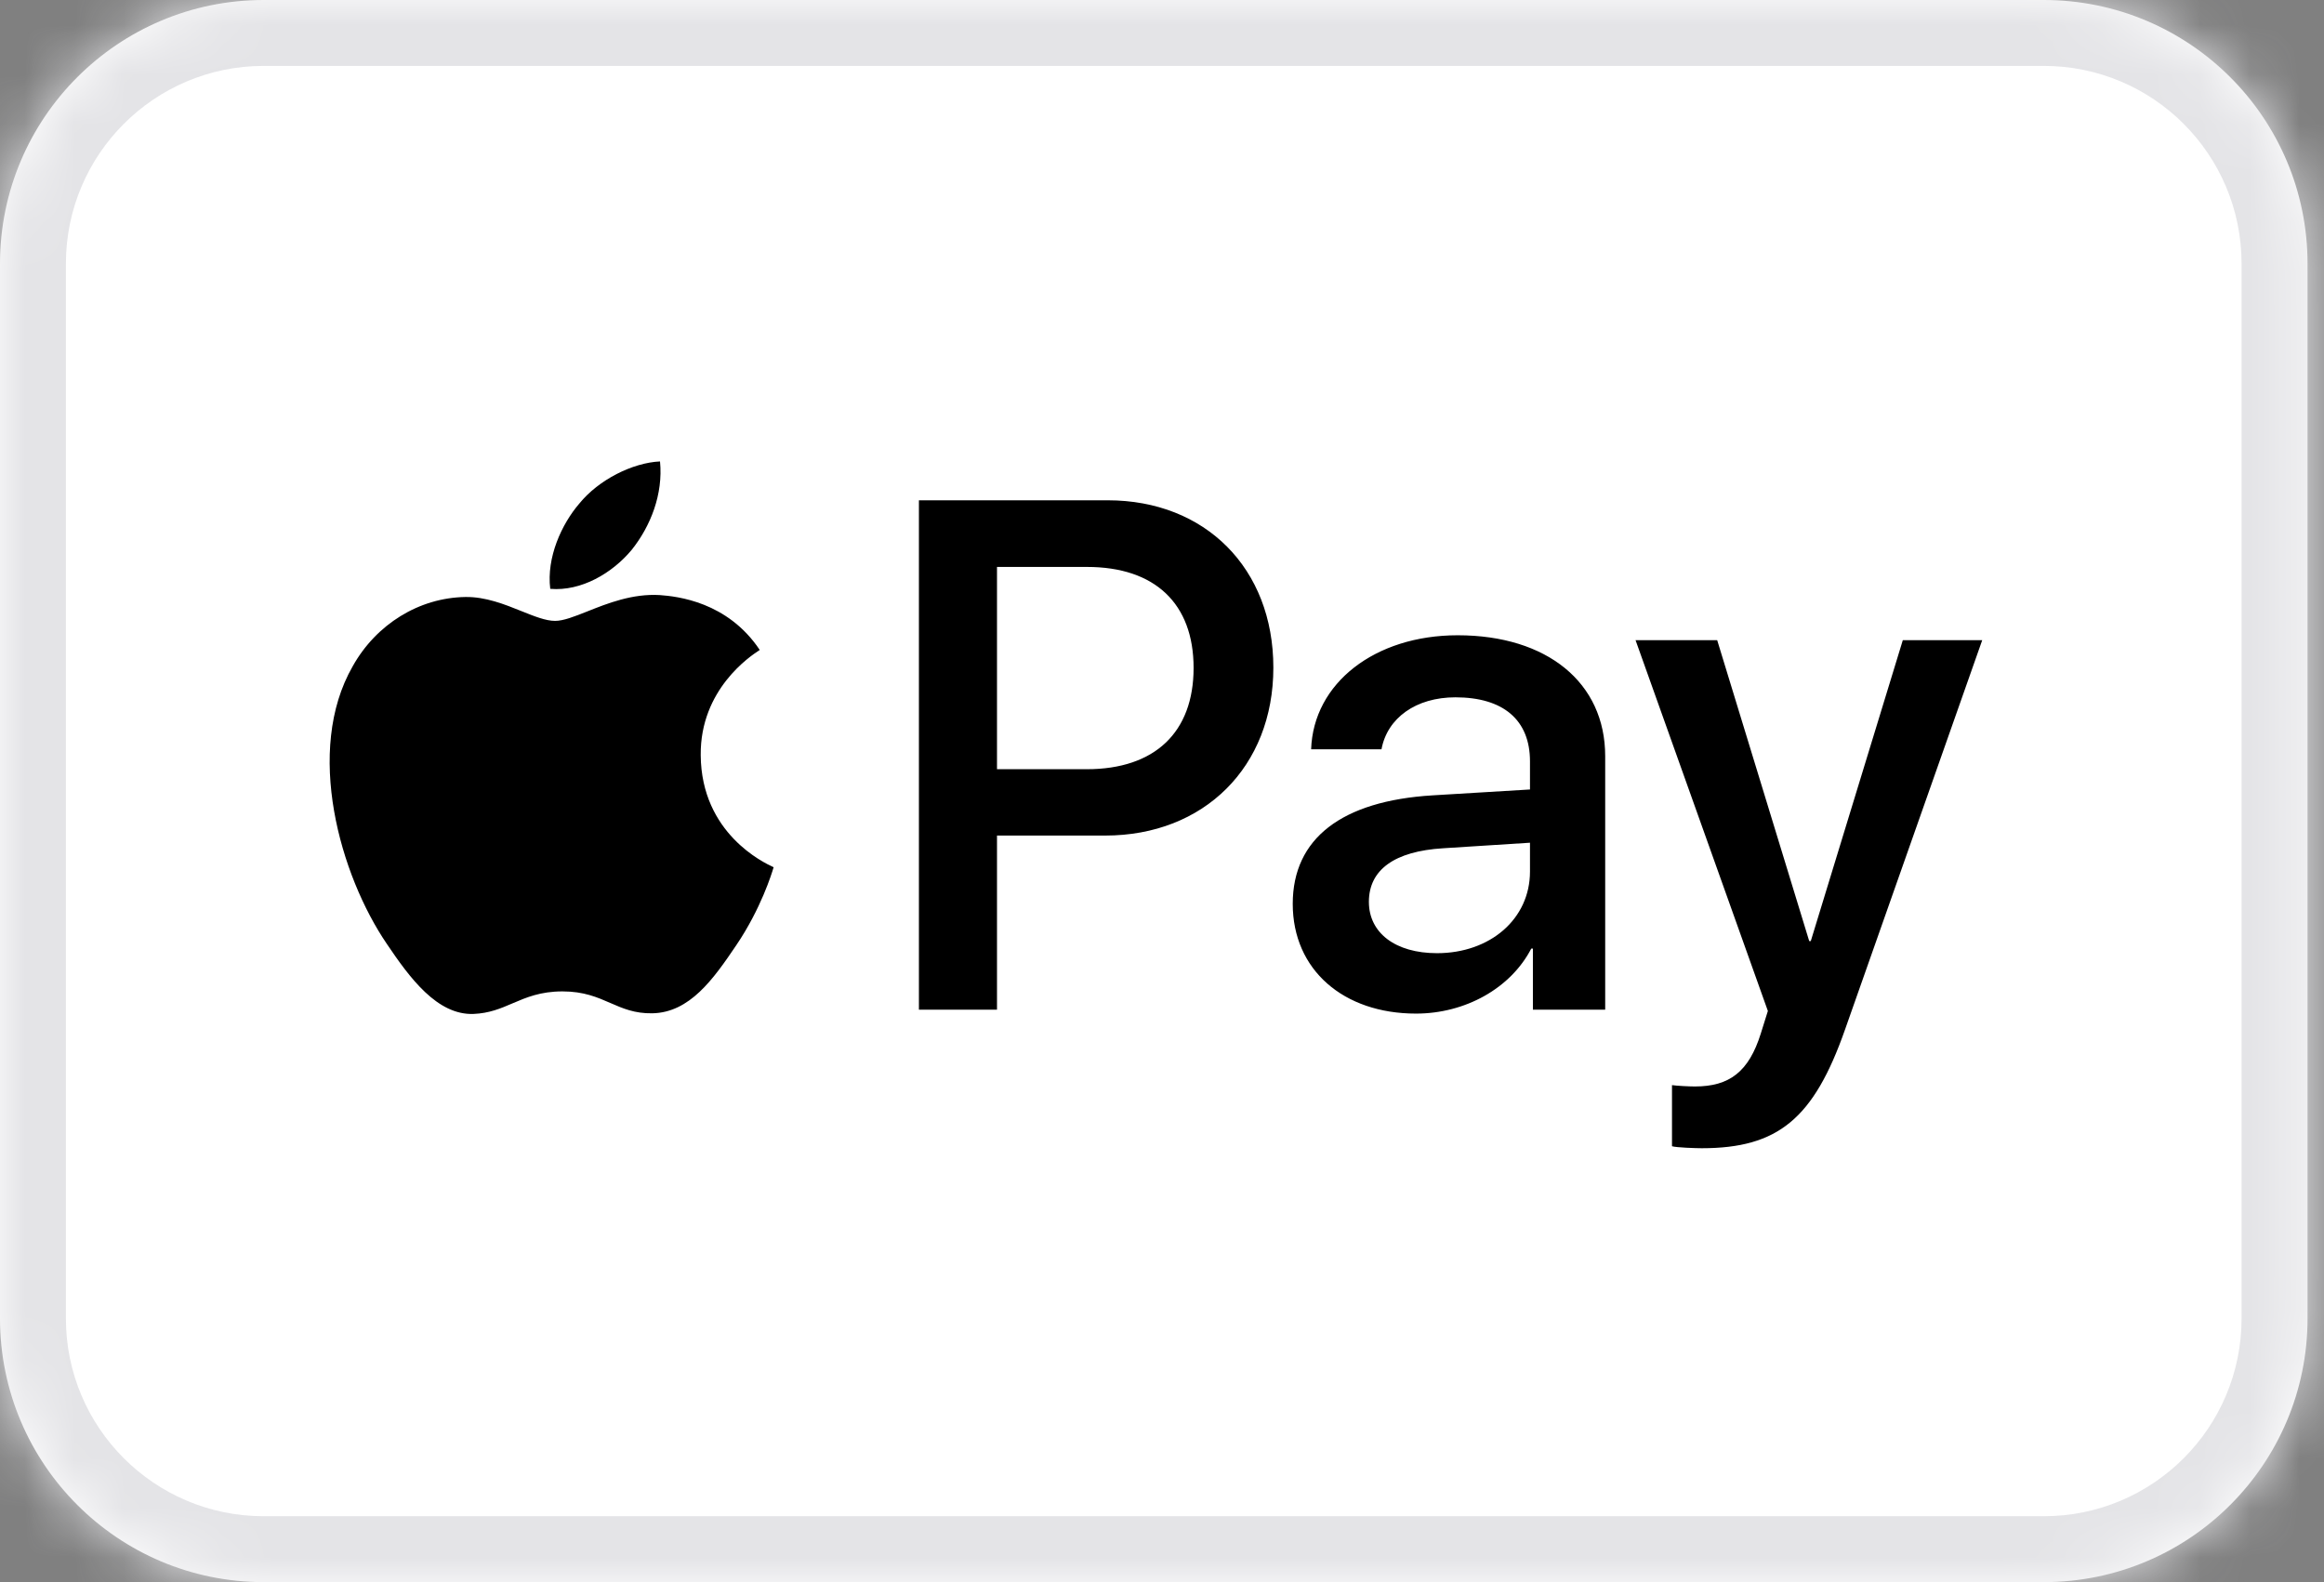 <svg width="47" height="32" viewBox="0 0 47 32" fill="none" xmlns="http://www.w3.org/2000/svg">
<rect x="0" y="0" width="47" height="32" fill="#808080" stroke="none"/>
<mask id="path-1-inside-1_1225_918" fill="white">
<path d="M0 5.333C0 2.388 2.388 0 5.333 0H41.333C44.279 0 46.667 2.388 46.667 5.333V26.667C46.667 29.612 44.279 32 41.333 32H5.333C2.388 32 0 29.612 0 26.667V5.333Z"></path>
</mask>
<path d="M0 5.333C0 2.388 2.388 0 5.333 0H41.333C44.279 0 46.667 2.388 46.667 5.333V26.667C46.667 29.612 44.279 32 41.333 32H5.333C2.388 32 0 29.612 0 26.667V5.333Z" fill="white"></path>
<path d="M5.333 0V1.333H41.333V0V-1.333H5.333V0ZM46.667 5.333H45.333V26.667H46.667H48V5.333H46.667ZM41.333 32V30.667H5.333V32V33.333H41.333V32ZM0 26.667H1.333V5.333H0H-1.333V26.667H0ZM5.333 32V30.667C3.124 30.667 1.333 28.876 1.333 26.667H0H-1.333C-1.333 30.349 1.651 33.333 5.333 33.333V32ZM46.667 26.667H45.333C45.333 28.876 43.542 30.667 41.333 30.667V32V33.333C45.015 33.333 48 30.349 48 26.667H46.667ZM41.333 0V1.333C43.542 1.333 45.333 3.124 45.333 5.333H46.667H48C48 1.651 45.015 -1.333 41.333 -1.333V0ZM5.333 0V-1.333C1.651 -1.333 -1.333 1.651 -1.333 5.333H0H1.333C1.333 3.124 3.124 1.333 5.333 1.333V0Z" fill="#E4E4E7" mask="url(#path-1-inside-1_1225_918)"></path>
<path fill-rule="evenodd" clip-rule="evenodd" d="M11.128 11.91C11.755 11.963 12.382 11.593 12.773 11.124C13.159 10.642 13.413 9.994 13.348 9.333C12.793 9.359 12.107 9.703 11.716 10.185C11.357 10.602 11.05 11.276 11.128 11.91ZM18.584 20.422V10.119H22.403C24.374 10.119 25.752 11.494 25.752 13.503C25.752 15.512 24.348 16.9 22.351 16.9H20.163V20.422H18.584ZM13.341 12.036C12.789 12.004 12.285 12.204 11.879 12.366C11.617 12.47 11.395 12.558 11.226 12.558C11.037 12.558 10.806 12.465 10.547 12.361C10.207 12.224 9.819 12.068 9.411 12.075C8.478 12.089 7.609 12.624 7.133 13.476C6.154 15.181 6.878 17.706 7.825 19.094C8.288 19.781 8.843 20.534 9.575 20.508C9.896 20.495 10.128 20.396 10.367 20.293L10.367 20.293C10.643 20.175 10.929 20.052 11.376 20.052C11.808 20.052 12.082 20.172 12.345 20.287C12.595 20.396 12.835 20.501 13.191 20.495C13.948 20.481 14.425 19.807 14.889 19.12C15.389 18.382 15.609 17.663 15.642 17.553L15.646 17.541C15.645 17.54 15.639 17.537 15.628 17.532L15.628 17.532C15.461 17.454 14.183 16.862 14.171 15.274C14.158 13.941 15.184 13.265 15.346 13.159C15.355 13.153 15.362 13.148 15.365 13.146C14.712 12.168 13.694 12.062 13.341 12.036ZM28.637 20.501C29.63 20.501 30.55 19.992 30.968 19.186H31.001V20.422H32.463V15.294C32.463 13.807 31.288 12.849 29.48 12.849C27.802 12.849 26.561 13.82 26.516 15.155H27.939C28.056 14.521 28.637 14.104 29.434 14.104C30.4 14.104 30.942 14.56 30.942 15.399V15.968L28.97 16.087C27.136 16.199 26.144 16.959 26.144 18.281C26.144 19.616 27.169 20.501 28.637 20.501ZM29.062 19.279C28.22 19.279 27.684 18.869 27.684 18.241C27.684 17.593 28.2 17.217 29.186 17.157L30.942 17.045V17.627C30.942 18.591 30.132 19.279 29.062 19.279ZM37.313 20.825C36.68 22.629 35.956 23.224 34.415 23.224C34.297 23.224 33.906 23.211 33.814 23.184V21.948C33.912 21.962 34.154 21.975 34.278 21.975C34.976 21.975 35.368 21.677 35.61 20.904L35.753 20.448L33.077 12.948H34.728L36.589 19.034H36.621L38.482 12.948H40.088L37.313 20.825ZM20.163 11.467H21.985C23.356 11.467 24.139 12.208 24.139 13.509C24.139 14.811 23.356 15.558 21.978 15.558H20.163V11.467Z" fill="black"></path>
</svg>
